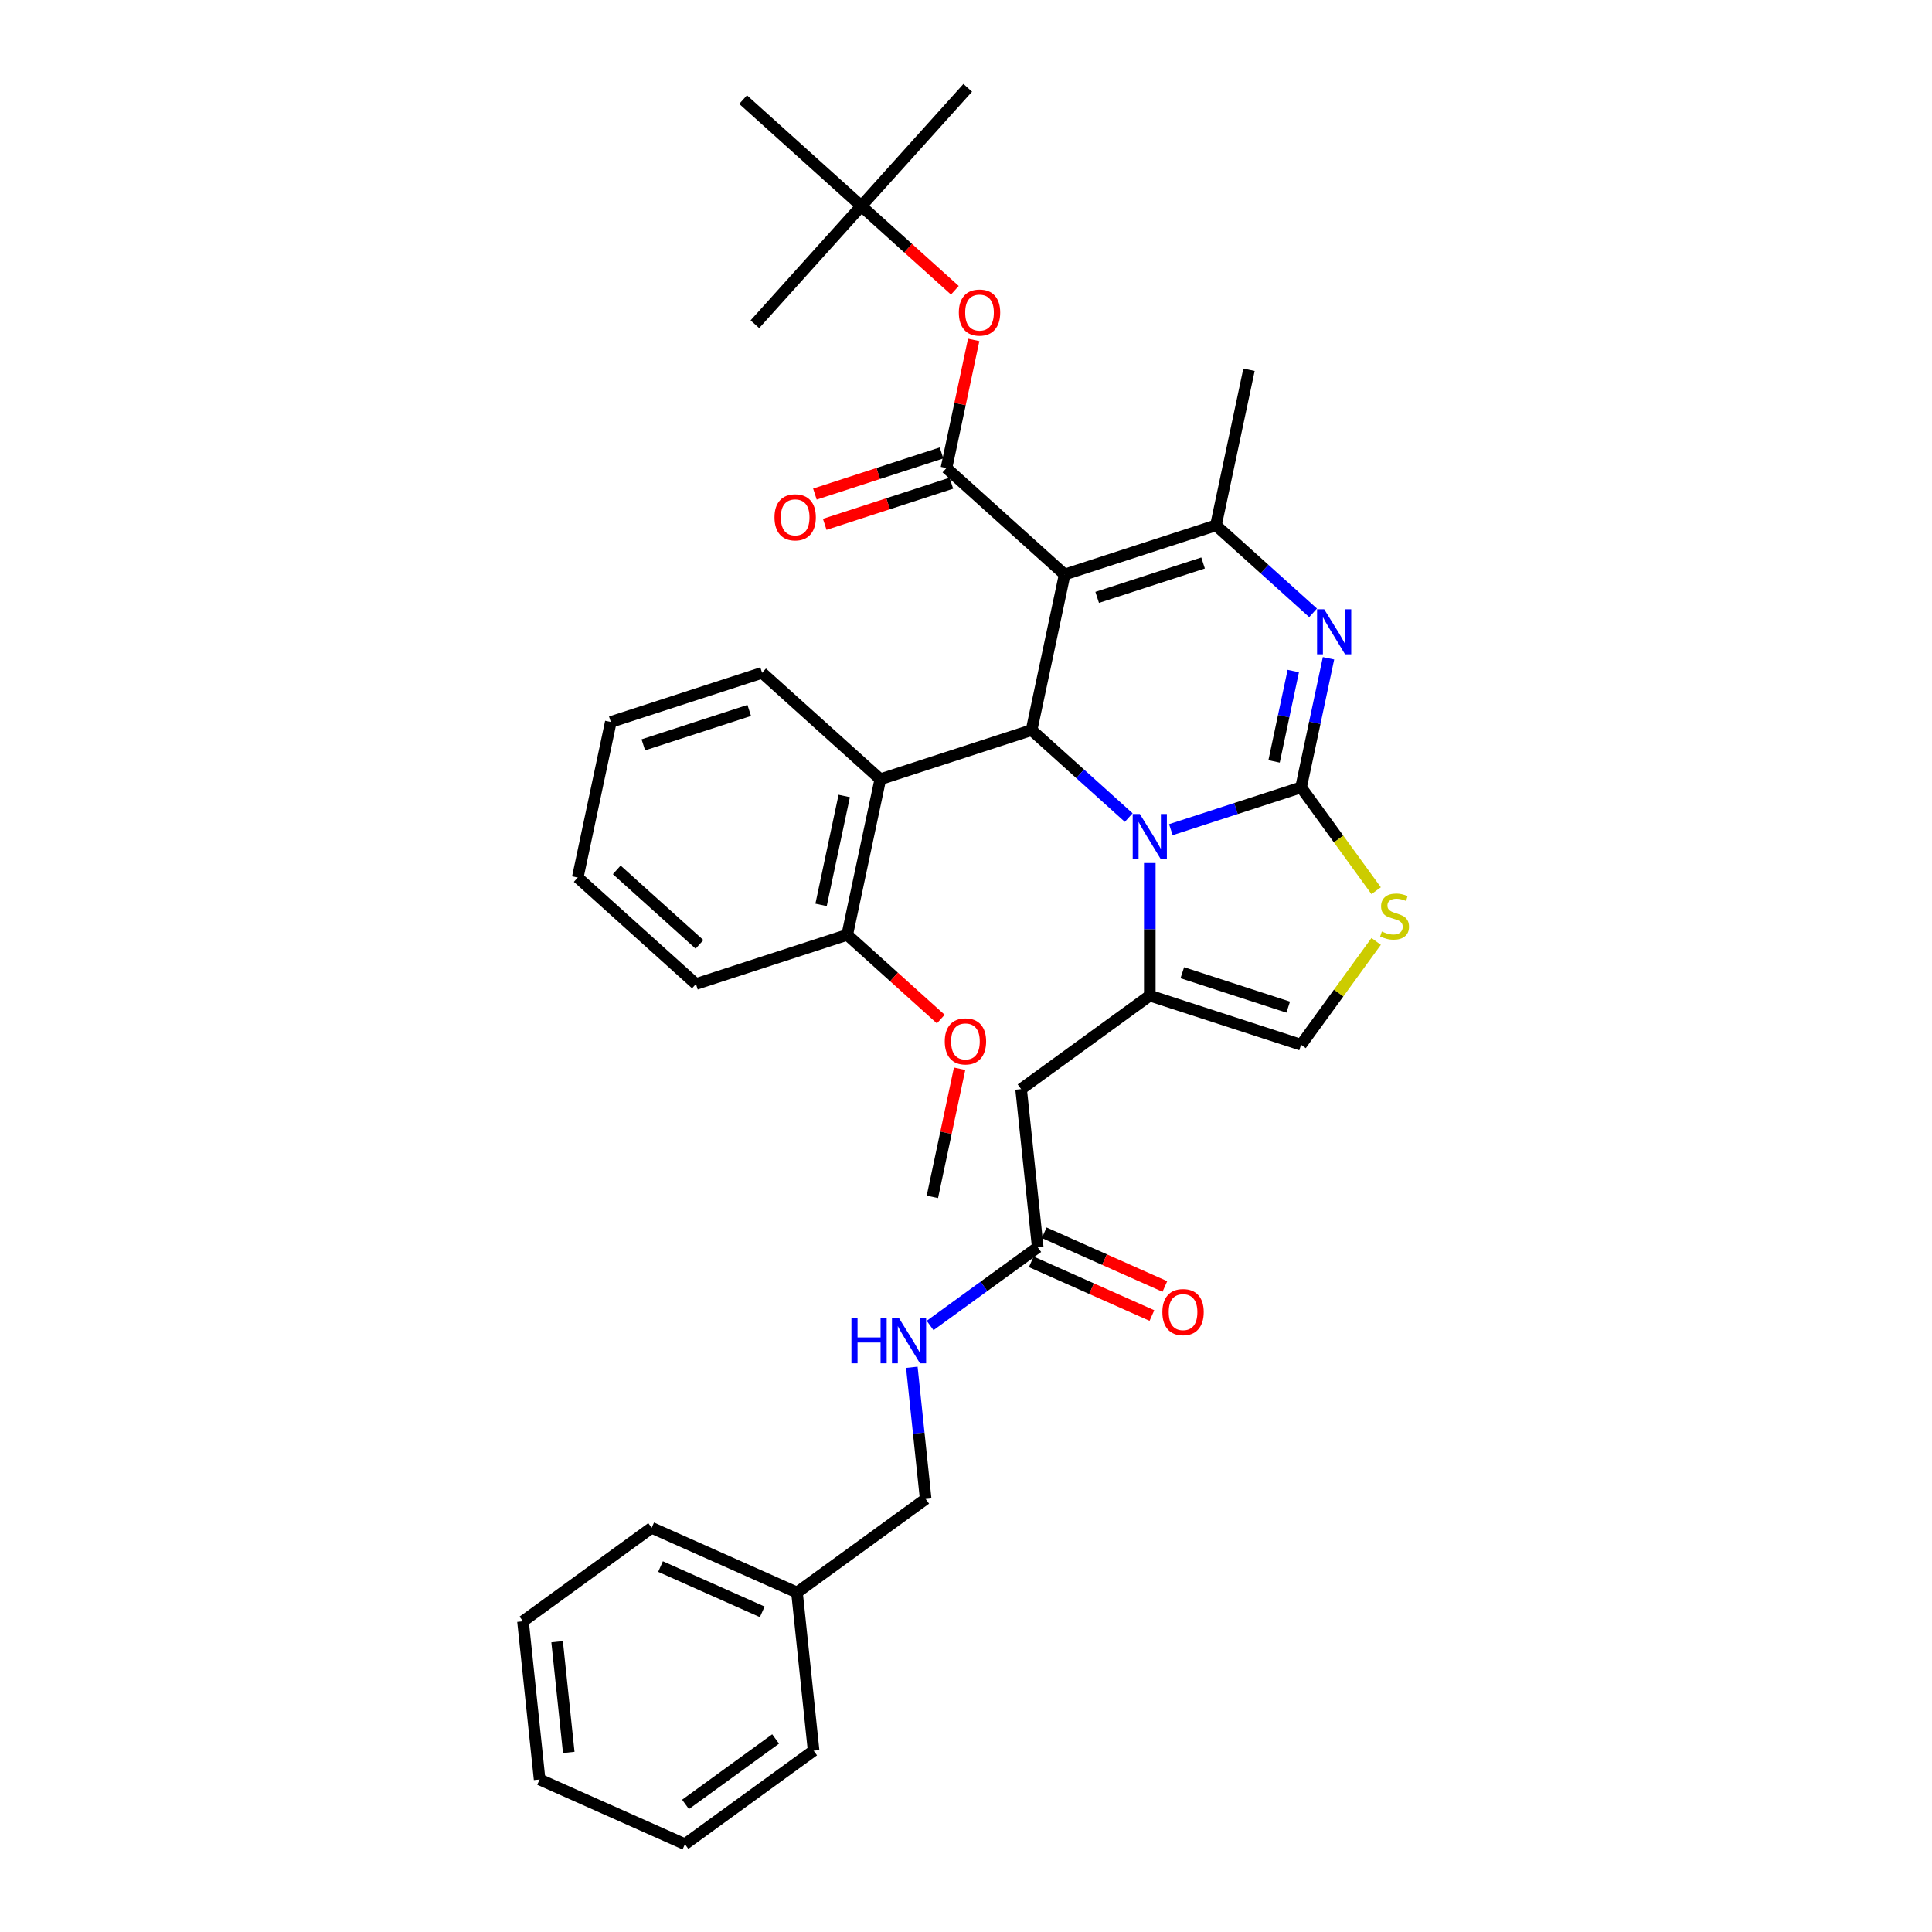 <?xml version='1.0' encoding='iso-8859-1'?>
<svg version='1.1' baseProfile='full'
              xmlns='http://www.w3.org/2000/svg'
                      xmlns:rdkit='http://www.rdkit.org/xml'
                      xmlns:xlink='http://www.w3.org/1999/xlink'
                  xml:space='preserve'
width='1000px' height='1000px' viewBox='0 0 1000 1000'>
<!-- END OF HEADER -->
<rect style='opacity:1.0;fill:#FFFFFF;stroke:none' width='1000' height='1000' x='0' y='0'> </rect>
<path class='bond-0' d='M 412.517,824.268 L 479.127,775.874' style='fill:none;fill-rule:evenodd;stroke:#000000;stroke-width:6px;stroke-linecap:butt;stroke-linejoin:miter;stroke-opacity:1' />
<path class='bond-1' d='M 412.517,824.268 L 337.302,790.78' style='fill:none;fill-rule:evenodd;stroke:#000000;stroke-width:6px;stroke-linecap:butt;stroke-linejoin:miter;stroke-opacity:1' />
<path class='bond-1' d='M 394.537,834.288 L 341.887,810.846' style='fill:none;fill-rule:evenodd;stroke:#000000;stroke-width:6px;stroke-linecap:butt;stroke-linejoin:miter;stroke-opacity:1' />
<path class='bond-2' d='M 412.517,824.268 L 421.124,906.151' style='fill:none;fill-rule:evenodd;stroke:#000000;stroke-width:6px;stroke-linecap:butt;stroke-linejoin:miter;stroke-opacity:1' />
<path class='bond-3' d='M 537.13,645.596 L 509.276,665.834' style='fill:none;fill-rule:evenodd;stroke:#000000;stroke-width:6px;stroke-linecap:butt;stroke-linejoin:miter;stroke-opacity:1' />
<path class='bond-3' d='M 509.276,665.834 L 481.422,686.071' style='fill:none;fill-rule:evenodd;stroke:#0000FF;stroke-width:6px;stroke-linecap:butt;stroke-linejoin:miter;stroke-opacity:1' />
<path class='bond-4' d='M 533.781,653.118 L 565.008,667.021' style='fill:none;fill-rule:evenodd;stroke:#000000;stroke-width:6px;stroke-linecap:butt;stroke-linejoin:miter;stroke-opacity:1' />
<path class='bond-4' d='M 565.008,667.021 L 596.235,680.924' style='fill:none;fill-rule:evenodd;stroke:#FF0000;stroke-width:6px;stroke-linecap:butt;stroke-linejoin:miter;stroke-opacity:1' />
<path class='bond-4' d='M 540.479,638.075 L 571.706,651.978' style='fill:none;fill-rule:evenodd;stroke:#000000;stroke-width:6px;stroke-linecap:butt;stroke-linejoin:miter;stroke-opacity:1' />
<path class='bond-4' d='M 571.706,651.978 L 602.933,665.881' style='fill:none;fill-rule:evenodd;stroke:#FF0000;stroke-width:6px;stroke-linecap:butt;stroke-linejoin:miter;stroke-opacity:1' />
<path class='bond-5' d='M 537.13,645.596 L 528.524,563.714' style='fill:none;fill-rule:evenodd;stroke:#000000;stroke-width:6px;stroke-linecap:butt;stroke-linejoin:miter;stroke-opacity:1' />
<path class='bond-6' d='M 471.962,707.708 L 475.545,741.791' style='fill:none;fill-rule:evenodd;stroke:#0000FF;stroke-width:6px;stroke-linecap:butt;stroke-linejoin:miter;stroke-opacity:1' />
<path class='bond-6' d='M 475.545,741.791 L 479.127,775.874' style='fill:none;fill-rule:evenodd;stroke:#000000;stroke-width:6px;stroke-linecap:butt;stroke-linejoin:miter;stroke-opacity:1' />
<path class='bond-7' d='M 687.64,340.725 L 680.538,374.134' style='fill:none;fill-rule:evenodd;stroke:#0000FF;stroke-width:6px;stroke-linecap:butt;stroke-linejoin:miter;stroke-opacity:1' />
<path class='bond-7' d='M 680.538,374.134 L 673.437,407.543' style='fill:none;fill-rule:evenodd;stroke:#000000;stroke-width:6px;stroke-linecap:butt;stroke-linejoin:miter;stroke-opacity:1' />
<path class='bond-7' d='M 669.402,347.324 L 664.431,370.71' style='fill:none;fill-rule:evenodd;stroke:#0000FF;stroke-width:6px;stroke-linecap:butt;stroke-linejoin:miter;stroke-opacity:1' />
<path class='bond-7' d='M 664.431,370.71 L 659.461,394.097' style='fill:none;fill-rule:evenodd;stroke:#000000;stroke-width:6px;stroke-linecap:butt;stroke-linejoin:miter;stroke-opacity:1' />
<path class='bond-8' d='M 679.654,317.193 L 654.512,294.555' style='fill:none;fill-rule:evenodd;stroke:#0000FF;stroke-width:6px;stroke-linecap:butt;stroke-linejoin:miter;stroke-opacity:1' />
<path class='bond-8' d='M 654.512,294.555 L 629.369,271.916' style='fill:none;fill-rule:evenodd;stroke:#000000;stroke-width:6px;stroke-linecap:butt;stroke-linejoin:miter;stroke-opacity:1' />
<path class='bond-9' d='M 533.947,377.893 L 559.09,400.532' style='fill:none;fill-rule:evenodd;stroke:#000000;stroke-width:6px;stroke-linecap:butt;stroke-linejoin:miter;stroke-opacity:1' />
<path class='bond-9' d='M 559.09,400.532 L 584.232,423.17' style='fill:none;fill-rule:evenodd;stroke:#0000FF;stroke-width:6px;stroke-linecap:butt;stroke-linejoin:miter;stroke-opacity:1' />
<path class='bond-10' d='M 533.947,377.893 L 551.065,297.359' style='fill:none;fill-rule:evenodd;stroke:#000000;stroke-width:6px;stroke-linecap:butt;stroke-linejoin:miter;stroke-opacity:1' />
<path class='bond-11' d='M 533.947,377.893 L 455.643,403.336' style='fill:none;fill-rule:evenodd;stroke:#000000;stroke-width:6px;stroke-linecap:butt;stroke-linejoin:miter;stroke-opacity:1' />
<path class='bond-12' d='M 551.065,297.359 L 489.879,242.267' style='fill:none;fill-rule:evenodd;stroke:#000000;stroke-width:6px;stroke-linecap:butt;stroke-linejoin:miter;stroke-opacity:1' />
<path class='bond-13' d='M 551.065,297.359 L 629.369,271.916' style='fill:none;fill-rule:evenodd;stroke:#000000;stroke-width:6px;stroke-linecap:butt;stroke-linejoin:miter;stroke-opacity:1' />
<path class='bond-13' d='M 567.899,309.203 L 622.712,291.394' style='fill:none;fill-rule:evenodd;stroke:#000000;stroke-width:6px;stroke-linecap:butt;stroke-linejoin:miter;stroke-opacity:1' />
<path class='bond-14' d='M 629.369,271.916 L 646.488,191.382' style='fill:none;fill-rule:evenodd;stroke:#000000;stroke-width:6px;stroke-linecap:butt;stroke-linejoin:miter;stroke-opacity:1' />
<path class='bond-15' d='M 606.034,429.444 L 639.736,418.493' style='fill:none;fill-rule:evenodd;stroke:#0000FF;stroke-width:6px;stroke-linecap:butt;stroke-linejoin:miter;stroke-opacity:1' />
<path class='bond-15' d='M 639.736,418.493 L 673.437,407.543' style='fill:none;fill-rule:evenodd;stroke:#000000;stroke-width:6px;stroke-linecap:butt;stroke-linejoin:miter;stroke-opacity:1' />
<path class='bond-16' d='M 595.133,446.702 L 595.133,481.011' style='fill:none;fill-rule:evenodd;stroke:#0000FF;stroke-width:6px;stroke-linecap:butt;stroke-linejoin:miter;stroke-opacity:1' />
<path class='bond-16' d='M 595.133,481.011 L 595.133,515.319' style='fill:none;fill-rule:evenodd;stroke:#000000;stroke-width:6px;stroke-linecap:butt;stroke-linejoin:miter;stroke-opacity:1' />
<path class='bond-17' d='M 673.437,407.543 L 692.867,434.286' style='fill:none;fill-rule:evenodd;stroke:#000000;stroke-width:6px;stroke-linecap:butt;stroke-linejoin:miter;stroke-opacity:1' />
<path class='bond-17' d='M 692.867,434.286 L 712.297,461.03' style='fill:none;fill-rule:evenodd;stroke:#CCCC00;stroke-width:6px;stroke-linecap:butt;stroke-linejoin:miter;stroke-opacity:1' />
<path class='bond-18' d='M 712.297,487.275 L 692.867,514.018' style='fill:none;fill-rule:evenodd;stroke:#CCCC00;stroke-width:6px;stroke-linecap:butt;stroke-linejoin:miter;stroke-opacity:1' />
<path class='bond-18' d='M 692.867,514.018 L 673.437,540.762' style='fill:none;fill-rule:evenodd;stroke:#000000;stroke-width:6px;stroke-linecap:butt;stroke-linejoin:miter;stroke-opacity:1' />
<path class='bond-19' d='M 673.437,540.762 L 595.133,515.319' style='fill:none;fill-rule:evenodd;stroke:#000000;stroke-width:6px;stroke-linecap:butt;stroke-linejoin:miter;stroke-opacity:1' />
<path class='bond-19' d='M 666.78,521.285 L 611.967,503.475' style='fill:none;fill-rule:evenodd;stroke:#000000;stroke-width:6px;stroke-linecap:butt;stroke-linejoin:miter;stroke-opacity:1' />
<path class='bond-20' d='M 595.133,515.319 L 528.524,563.714' style='fill:none;fill-rule:evenodd;stroke:#000000;stroke-width:6px;stroke-linecap:butt;stroke-linejoin:miter;stroke-opacity:1' />
<path class='bond-21' d='M 455.643,403.336 L 438.525,483.871' style='fill:none;fill-rule:evenodd;stroke:#000000;stroke-width:6px;stroke-linecap:butt;stroke-linejoin:miter;stroke-opacity:1' />
<path class='bond-21' d='M 436.969,411.993 L 424.986,468.367' style='fill:none;fill-rule:evenodd;stroke:#000000;stroke-width:6px;stroke-linecap:butt;stroke-linejoin:miter;stroke-opacity:1' />
<path class='bond-22' d='M 455.643,403.336 L 394.457,348.244' style='fill:none;fill-rule:evenodd;stroke:#000000;stroke-width:6px;stroke-linecap:butt;stroke-linejoin:miter;stroke-opacity:1' />
<path class='bond-23' d='M 489.879,242.267 L 496.928,209.105' style='fill:none;fill-rule:evenodd;stroke:#000000;stroke-width:6px;stroke-linecap:butt;stroke-linejoin:miter;stroke-opacity:1' />
<path class='bond-23' d='M 496.928,209.105 L 503.977,175.943' style='fill:none;fill-rule:evenodd;stroke:#FF0000;stroke-width:6px;stroke-linecap:butt;stroke-linejoin:miter;stroke-opacity:1' />
<path class='bond-24' d='M 487.335,234.437 L 454.564,245.085' style='fill:none;fill-rule:evenodd;stroke:#000000;stroke-width:6px;stroke-linecap:butt;stroke-linejoin:miter;stroke-opacity:1' />
<path class='bond-24' d='M 454.564,245.085 L 421.793,255.733' style='fill:none;fill-rule:evenodd;stroke:#FF0000;stroke-width:6px;stroke-linecap:butt;stroke-linejoin:miter;stroke-opacity:1' />
<path class='bond-24' d='M 492.424,250.097 L 459.653,260.745' style='fill:none;fill-rule:evenodd;stroke:#000000;stroke-width:6px;stroke-linecap:butt;stroke-linejoin:miter;stroke-opacity:1' />
<path class='bond-24' d='M 459.653,260.745 L 426.881,271.393' style='fill:none;fill-rule:evenodd;stroke:#FF0000;stroke-width:6px;stroke-linecap:butt;stroke-linejoin:miter;stroke-opacity:1' />
<path class='bond-25' d='M 494.236,150.242 L 470.024,128.441' style='fill:none;fill-rule:evenodd;stroke:#FF0000;stroke-width:6px;stroke-linecap:butt;stroke-linejoin:miter;stroke-opacity:1' />
<path class='bond-25' d='M 470.024,128.441 L 445.812,106.64' style='fill:none;fill-rule:evenodd;stroke:#000000;stroke-width:6px;stroke-linecap:butt;stroke-linejoin:miter;stroke-opacity:1' />
<path class='bond-26' d='M 438.525,483.871 L 462.737,505.671' style='fill:none;fill-rule:evenodd;stroke:#000000;stroke-width:6px;stroke-linecap:butt;stroke-linejoin:miter;stroke-opacity:1' />
<path class='bond-26' d='M 462.737,505.671 L 486.949,527.472' style='fill:none;fill-rule:evenodd;stroke:#FF0000;stroke-width:6px;stroke-linecap:butt;stroke-linejoin:miter;stroke-opacity:1' />
<path class='bond-27' d='M 438.525,483.871 L 360.221,509.313' style='fill:none;fill-rule:evenodd;stroke:#000000;stroke-width:6px;stroke-linecap:butt;stroke-linejoin:miter;stroke-opacity:1' />
<path class='bond-28' d='M 496.69,553.173 L 489.642,586.335' style='fill:none;fill-rule:evenodd;stroke:#FF0000;stroke-width:6px;stroke-linecap:butt;stroke-linejoin:miter;stroke-opacity:1' />
<path class='bond-28' d='M 489.642,586.335 L 482.593,619.497' style='fill:none;fill-rule:evenodd;stroke:#000000;stroke-width:6px;stroke-linecap:butt;stroke-linejoin:miter;stroke-opacity:1' />
<path class='bond-29' d='M 445.812,106.64 L 500.904,45.455' style='fill:none;fill-rule:evenodd;stroke:#000000;stroke-width:6px;stroke-linecap:butt;stroke-linejoin:miter;stroke-opacity:1' />
<path class='bond-30' d='M 445.812,106.64 L 390.72,167.826' style='fill:none;fill-rule:evenodd;stroke:#000000;stroke-width:6px;stroke-linecap:butt;stroke-linejoin:miter;stroke-opacity:1' />
<path class='bond-31' d='M 445.812,106.64 L 384.626,51.548' style='fill:none;fill-rule:evenodd;stroke:#000000;stroke-width:6px;stroke-linecap:butt;stroke-linejoin:miter;stroke-opacity:1' />
<path class='bond-32' d='M 394.457,348.244 L 316.153,373.687' style='fill:none;fill-rule:evenodd;stroke:#000000;stroke-width:6px;stroke-linecap:butt;stroke-linejoin:miter;stroke-opacity:1' />
<path class='bond-32' d='M 387.8,367.721 L 332.987,385.531' style='fill:none;fill-rule:evenodd;stroke:#000000;stroke-width:6px;stroke-linecap:butt;stroke-linejoin:miter;stroke-opacity:1' />
<path class='bond-33' d='M 360.221,509.313 L 299.035,454.221' style='fill:none;fill-rule:evenodd;stroke:#000000;stroke-width:6px;stroke-linecap:butt;stroke-linejoin:miter;stroke-opacity:1' />
<path class='bond-33' d='M 362.062,488.812 L 319.231,450.248' style='fill:none;fill-rule:evenodd;stroke:#000000;stroke-width:6px;stroke-linecap:butt;stroke-linejoin:miter;stroke-opacity:1' />
<path class='bond-34' d='M 316.153,373.687 L 299.035,454.221' style='fill:none;fill-rule:evenodd;stroke:#000000;stroke-width:6px;stroke-linecap:butt;stroke-linejoin:miter;stroke-opacity:1' />
<path class='bond-35' d='M 337.302,790.78 L 270.692,839.175' style='fill:none;fill-rule:evenodd;stroke:#000000;stroke-width:6px;stroke-linecap:butt;stroke-linejoin:miter;stroke-opacity:1' />
<path class='bond-36' d='M 421.124,906.151 L 354.514,954.545' style='fill:none;fill-rule:evenodd;stroke:#000000;stroke-width:6px;stroke-linecap:butt;stroke-linejoin:miter;stroke-opacity:1' />
<path class='bond-36' d='M 401.453,900.088 L 354.827,933.964' style='fill:none;fill-rule:evenodd;stroke:#000000;stroke-width:6px;stroke-linecap:butt;stroke-linejoin:miter;stroke-opacity:1' />
<path class='bond-37' d='M 270.692,839.175 L 279.299,921.057' style='fill:none;fill-rule:evenodd;stroke:#000000;stroke-width:6px;stroke-linecap:butt;stroke-linejoin:miter;stroke-opacity:1' />
<path class='bond-37' d='M 288.36,849.736 L 294.384,907.054' style='fill:none;fill-rule:evenodd;stroke:#000000;stroke-width:6px;stroke-linecap:butt;stroke-linejoin:miter;stroke-opacity:1' />
<path class='bond-38' d='M 354.514,954.545 L 279.299,921.057' style='fill:none;fill-rule:evenodd;stroke:#000000;stroke-width:6px;stroke-linecap:butt;stroke-linejoin:miter;stroke-opacity:1' />
<path  class='atom-2' d='M 440.699 682.333
L 443.861 682.333
L 443.861 692.246
L 455.783 692.246
L 455.783 682.333
L 458.944 682.333
L 458.944 705.649
L 455.783 705.649
L 455.783 694.88
L 443.861 694.88
L 443.861 705.649
L 440.699 705.649
L 440.699 682.333
' fill='#0000FF'/>
<path  class='atom-2' d='M 465.366 682.333
L 473.007 694.683
Q 473.765 695.901, 474.983 698.108
Q 476.202 700.314, 476.267 700.446
L 476.267 682.333
L 479.363 682.333
L 479.363 705.649
L 476.169 705.649
L 467.968 692.147
Q 467.013 690.566, 465.992 688.755
Q 465.004 686.943, 464.708 686.383
L 464.708 705.649
L 461.678 705.649
L 461.678 682.333
L 465.366 682.333
' fill='#0000FF'/>
<path  class='atom-3' d='M 601.642 679.15
Q 601.642 673.552, 604.409 670.423
Q 607.175 667.294, 612.346 667.294
Q 617.516 667.294, 620.283 670.423
Q 623.049 673.552, 623.049 679.15
Q 623.049 684.815, 620.25 688.043
Q 617.45 691.237, 612.346 691.237
Q 607.208 691.237, 604.409 688.043
Q 601.642 684.848, 601.642 679.15
M 612.346 688.602
Q 615.902 688.602, 617.812 686.231
Q 619.756 683.827, 619.756 679.15
Q 619.756 674.573, 617.812 672.267
Q 615.902 669.929, 612.346 669.929
Q 608.789 669.929, 606.846 672.234
Q 604.935 674.54, 604.935 679.15
Q 604.935 683.86, 606.846 686.231
Q 608.789 688.602, 612.346 688.602
' fill='#FF0000'/>
<path  class='atom-5' d='M 685.401 315.35
L 693.042 327.7
Q 693.799 328.919, 695.018 331.125
Q 696.236 333.332, 696.302 333.463
L 696.302 315.35
L 699.398 315.35
L 699.398 338.667
L 696.203 338.667
L 688.003 325.164
Q 687.048 323.583, 686.027 321.772
Q 685.039 319.961, 684.742 319.401
L 684.742 338.667
L 681.713 338.667
L 681.713 315.35
L 685.401 315.35
' fill='#0000FF'/>
<path  class='atom-9' d='M 589.979 421.327
L 597.62 433.677
Q 598.377 434.896, 599.596 437.102
Q 600.814 439.309, 600.88 439.44
L 600.88 421.327
L 603.976 421.327
L 603.976 444.644
L 600.781 444.644
L 592.581 431.141
Q 591.626 429.56, 590.605 427.749
Q 589.617 425.938, 589.32 425.378
L 589.32 444.644
L 586.29 444.644
L 586.29 421.327
L 589.979 421.327
' fill='#0000FF'/>
<path  class='atom-11' d='M 715.245 482.155
Q 715.508 482.254, 716.595 482.715
Q 717.682 483.176, 718.868 483.473
Q 720.086 483.736, 721.272 483.736
Q 723.478 483.736, 724.763 482.682
Q 726.047 481.595, 726.047 479.718
Q 726.047 478.434, 725.388 477.643
Q 724.763 476.853, 723.775 476.425
Q 722.787 475.997, 721.14 475.503
Q 719.065 474.877, 717.814 474.284
Q 716.595 473.691, 715.706 472.44
Q 714.85 471.188, 714.85 469.081
Q 714.85 466.15, 716.826 464.338
Q 718.835 462.527, 722.787 462.527
Q 725.487 462.527, 728.55 463.811
L 727.793 466.347
Q 724.993 465.194, 722.886 465.194
Q 720.613 465.194, 719.362 466.15
Q 718.11 467.072, 718.143 468.685
Q 718.143 469.937, 718.769 470.694
Q 719.428 471.452, 720.35 471.88
Q 721.305 472.308, 722.886 472.802
Q 724.993 473.461, 726.245 474.119
Q 727.496 474.778, 728.385 476.128
Q 729.308 477.446, 729.308 479.718
Q 729.308 482.946, 727.134 484.691
Q 724.993 486.404, 721.404 486.404
Q 719.329 486.404, 717.748 485.943
Q 716.2 485.514, 714.356 484.757
L 715.245 482.155
' fill='#CCCC00'/>
<path  class='atom-17' d='M 496.294 161.798
Q 496.294 156.2, 499.061 153.071
Q 501.827 149.942, 506.998 149.942
Q 512.168 149.942, 514.935 153.071
Q 517.701 156.2, 517.701 161.798
Q 517.701 167.463, 514.902 170.69
Q 512.102 173.885, 506.998 173.885
Q 501.86 173.885, 499.061 170.69
Q 496.294 167.496, 496.294 161.798
M 506.998 171.25
Q 510.554 171.25, 512.465 168.879
Q 514.408 166.475, 514.408 161.798
Q 514.408 157.221, 512.465 154.915
Q 510.554 152.577, 506.998 152.577
Q 503.441 152.577, 501.498 154.882
Q 499.588 157.188, 499.588 161.798
Q 499.588 166.508, 501.498 168.879
Q 503.441 171.25, 506.998 171.25
' fill='#FF0000'/>
<path  class='atom-18' d='M 400.872 267.775
Q 400.872 262.177, 403.639 259.048
Q 406.405 255.919, 411.575 255.919
Q 416.746 255.919, 419.512 259.048
Q 422.279 262.177, 422.279 267.775
Q 422.279 273.44, 419.48 276.667
Q 416.68 279.862, 411.575 279.862
Q 406.438 279.862, 403.639 276.667
Q 400.872 273.473, 400.872 267.775
M 411.575 277.227
Q 415.132 277.227, 417.042 274.856
Q 418.986 272.452, 418.986 267.775
Q 418.986 263.198, 417.042 260.892
Q 415.132 258.554, 411.575 258.554
Q 408.019 258.554, 406.076 260.859
Q 404.165 263.165, 404.165 267.775
Q 404.165 272.485, 406.076 274.856
Q 408.019 277.227, 411.575 277.227
' fill='#FF0000'/>
<path  class='atom-20' d='M 489.008 539.028
Q 489.008 533.43, 491.774 530.301
Q 494.54 527.172, 499.711 527.172
Q 504.881 527.172, 507.648 530.301
Q 510.414 533.43, 510.414 539.028
Q 510.414 544.693, 507.615 547.92
Q 504.816 551.115, 499.711 551.115
Q 494.573 551.115, 491.774 547.92
Q 489.008 544.726, 489.008 539.028
M 499.711 548.48
Q 503.268 548.48, 505.178 546.109
Q 507.121 543.705, 507.121 539.028
Q 507.121 534.451, 505.178 532.145
Q 503.268 529.807, 499.711 529.807
Q 496.154 529.807, 494.211 532.112
Q 492.301 534.418, 492.301 539.028
Q 492.301 543.738, 494.211 546.109
Q 496.154 548.48, 499.711 548.48
' fill='#FF0000'/>
</svg>
